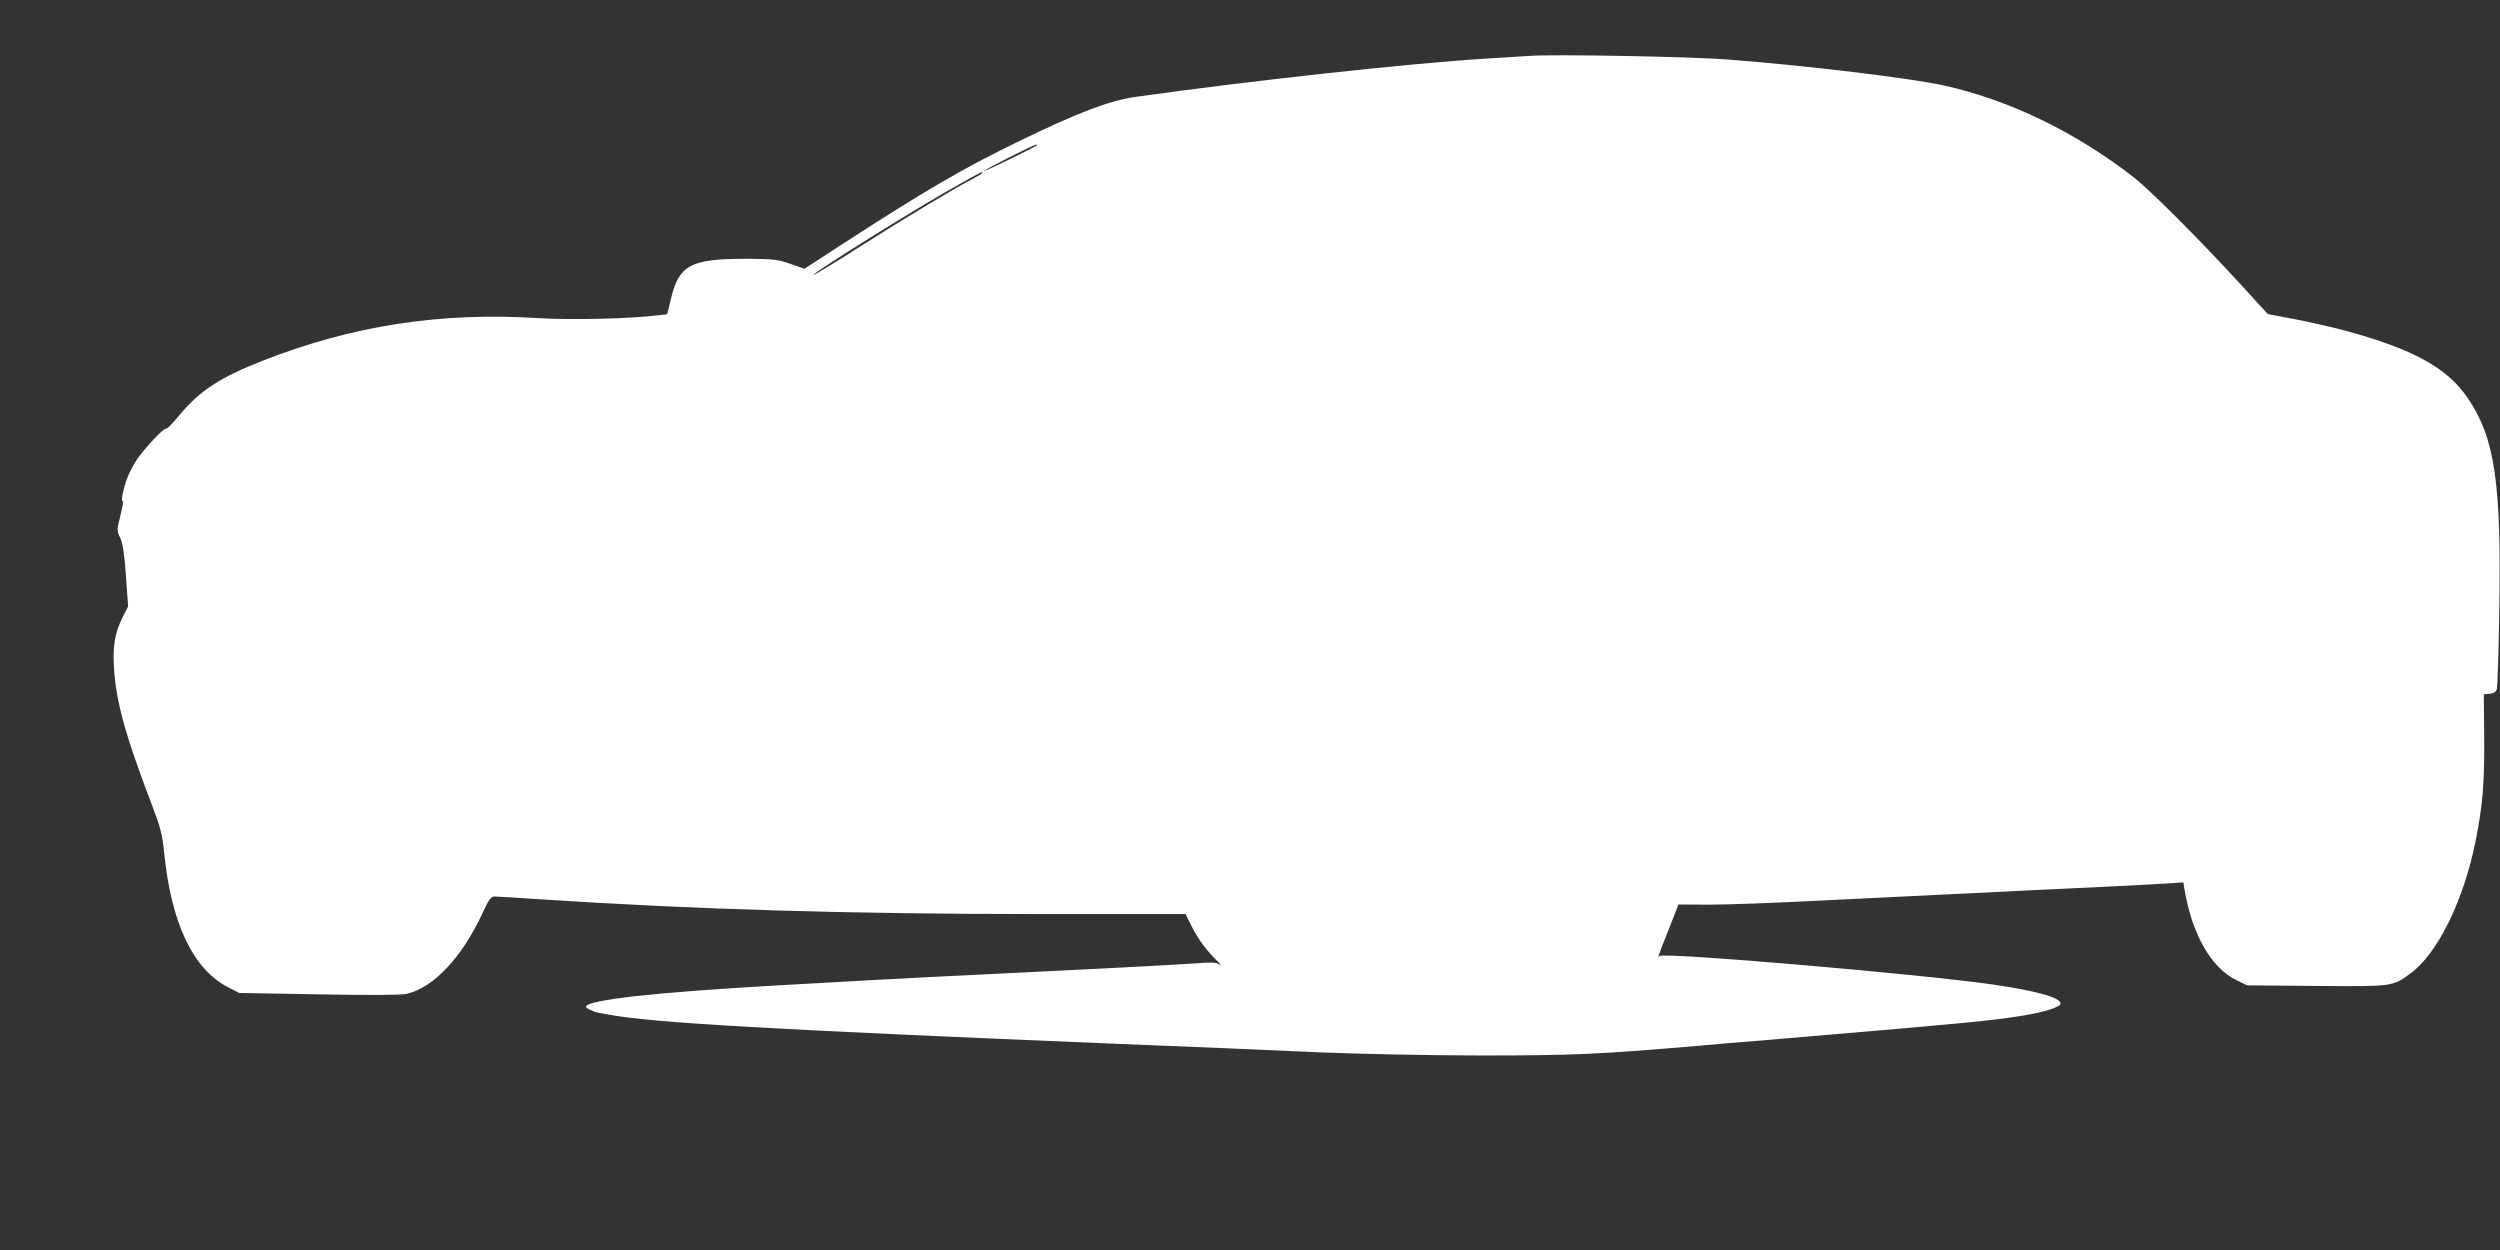 <?xml version="1.0" standalone="no"?>
<!DOCTYPE svg PUBLIC "-//W3C//DTD SVG 20010904//EN"
 "http://www.w3.org/TR/2001/REC-SVG-20010904/DTD/svg10.dtd">
<svg version="1.0" xmlns="http://www.w3.org/2000/svg"
 width="1280pt" height="640pt" viewBox="0 0 1280 640"
 preserveAspectRatio="xMidYMid meet">
<rect x="0" y="0" width="1280" height="640" fill="#333333" stroke="none"/>
<g transform="translate(0,640) scale(0.1,-0.1)"
fill="#ffffff" stroke="none">
<path d="M7835 6114 c-27 -2 -129 -8 -225 -14 -394 -24 -1214 -114 -1795 -196
-136 -19 -295 -80 -600 -228 -291 -142 -475 -249 -913 -533 l-183 -119 -72 25
c-65 23 -88 25 -227 26 -287 0 -345 -31 -387 -214 l-17 -70 -45 -5 c-136 -18
-447 -25 -611 -15 -502 32 -953 -37 -1413 -217 -222 -87 -326 -155 -432 -284
-31 -38 -61 -68 -65 -65 -10 6 -107 -97 -148 -156 -17 -26 -40 -69 -50 -95
-21 -54 -35 -127 -23 -120 4 3 -2 -30 -12 -72 -19 -75 -20 -78 -1 -117 13 -29
21 -83 29 -195 l11 -155 -28 -55 c-40 -80 -52 -149 -44 -265 11 -171 60 -347
192 -691 45 -118 55 -156 64 -245 36 -366 148 -602 330 -695 l55 -28 405 -7
c251 -5 422 -4 450 2 138 30 286 187 391 415 32 69 43 84 61 84 13 0 122 -7
243 -15 781 -51 1580 -75 2547 -75 l748 0 31 -62 c32 -65 77 -126 133 -180 17
-17 21 -24 9 -16 -17 11 -41 12 -115 6 -51 -4 -415 -24 -808 -43 -393 -19
-794 -39 -890 -45 -96 -5 -296 -17 -445 -25 -635 -36 -985 -75 -985 -110 0 -7
41 -26 66 -31 13 -2 36 -6 52 -9 224 -42 846 -77 2617 -150 336 -13 783 -32
995 -42 221 -9 584 -17 850 -17 467 0 593 5 1110 49 96 9 229 20 295 25 114
10 143 12 295 25 790 67 913 79 1077 105 114 19 193 44 193 62 0 30 -119 64
-345 97 -363 53 -1692 167 -1708 146 -12 -14 -7 2 49 142 l48 122 156 -1 c85
0 342 9 570 21 228 11 696 34 1040 51 344 16 669 32 722 36 l97 6 6 -38 c39
-229 136 -398 263 -461 l57 -28 354 -3 c394 -3 390 -4 484 65 138 102 271 372
332 677 37 184 46 301 44 536 l-2 215 30 3 c22 2 33 10 37 25 3 12 9 186 12
387 12 670 -22 900 -164 1106 -104 151 -277 246 -617 339 -71 19 -192 47 -267
61 l-137 26 -148 162 c-207 225 -455 473 -538 538 -298 232 -639 397 -975 471
-161 36 -707 102 -1100 132 -181 15 -899 28 -1015 19z m-2526 -458 c-10 -9
-269 -136 -269 -131 0 6 251 134 264 134 5 1 7 -1 5 -3z m-279 -141 c0 -2 -19
-14 -41 -26 -91 -46 -347 -200 -577 -346 -134 -86 -245 -153 -247 -151 -8 8
539 350 740 461 124 70 125 70 125 62z"/>
</g>
</svg>
